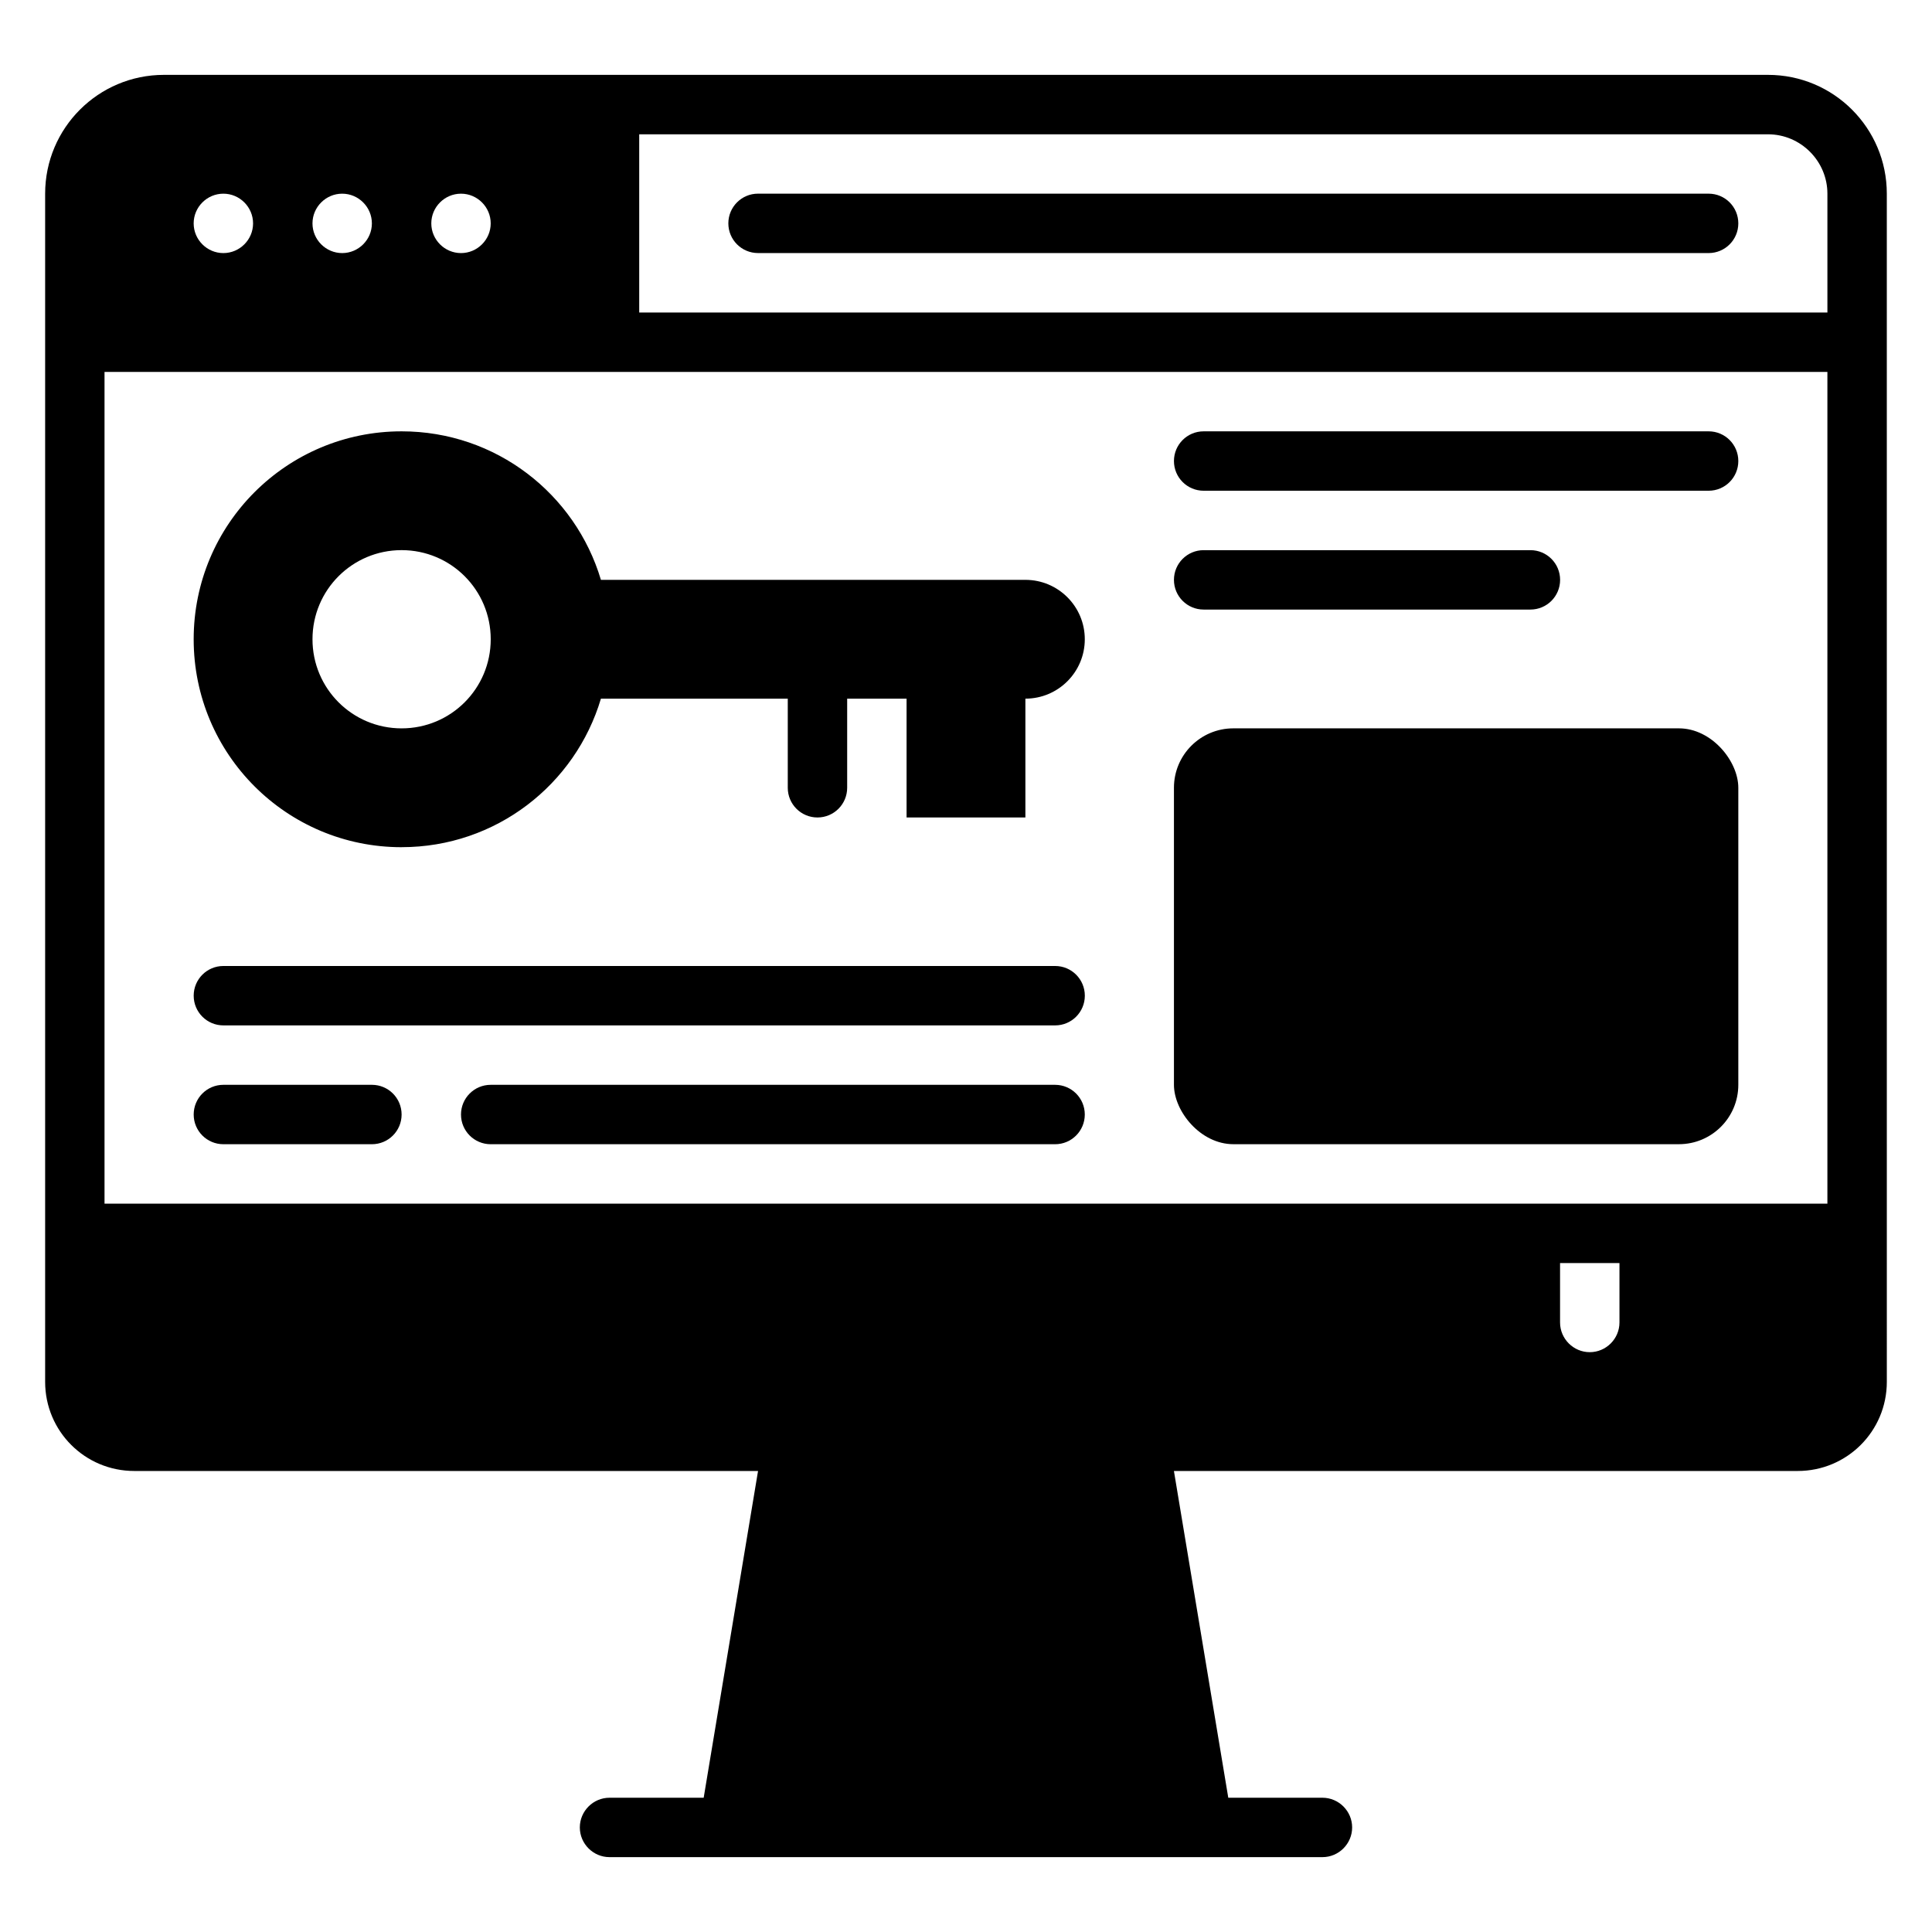 <?xml version="1.0" encoding="UTF-8"?>
<!-- Uploaded to: SVG Find, www.svgrepo.com, Generator: SVG Find Mixer Tools -->
<svg fill="#000000" width="800px" height="800px" version="1.1" viewBox="144 144 512 512" xmlns="http://www.w3.org/2000/svg">
 <g>
  <path d="m596.8 195.32h-251.91c-4.348 0-7.871 3.519-7.871 7.871 0 4.352 3.523 7.871 7.871 7.871l251.91 0.004c4.352 0 7.871-3.519 7.871-7.871 0-4.352-3.519-7.871-7.871-7.871z"/>
  <path d="m250.43 368.51c25.031 0 46.051-16.609 52.82-39.359h49.516v23.617c0 4.352 3.523 7.871 7.871 7.871 4.348 0 7.871-3.519 7.871-7.871v-23.617h15.742v31.488h31.488v-31.488c8.695 0 15.742-7.047 15.742-15.742 0-8.695-7.047-15.742-15.742-15.742h-112.49c-6.769-22.75-27.789-39.359-52.82-39.359-30.465 0-55.105 24.641-55.105 55.105 0 30.465 24.641 55.105 55.105 55.105zm0-78.719c13.066 0 23.617 10.547 23.617 23.617 0 13.066-10.547 23.617-23.617 23.617-13.066 0-23.617-10.547-23.617-23.617 0-13.066 10.547-23.617 23.617-23.617z"/>
  <path d="m203.2 415.74h220.42c4.352 0 7.871-3.519 7.871-7.871 0-4.352-3.519-7.871-7.871-7.871h-220.42c-4.348 0-7.871 3.519-7.871 7.871 0 4.352 3.523 7.871 7.871 7.871z"/>
  <path d="m423.61 431.49h-149.57c-4.348 0-7.871 3.519-7.871 7.871s3.523 7.871 7.871 7.871h149.57c4.352 0 7.871-3.519 7.871-7.871s-3.519-7.871-7.871-7.871z"/>
  <path d="m462.98 274.05h133.82c4.352 0 7.871-3.519 7.871-7.871 0-4.352-3.519-7.871-7.871-7.871h-133.82c-4.352 0-7.871 3.519-7.871 7.871 0 4.352 3.519 7.871 7.871 7.871z"/>
  <path d="m462.98 305.54h86.594c4.352 0 7.871-3.519 7.871-7.871 0-4.352-3.519-7.871-7.871-7.871h-86.594c-4.352 0-7.871 3.519-7.871 7.871 0 4.352 3.519 7.871 7.871 7.871z"/>
  <path d="m203.2 447.23h39.359c4.348 0 7.871-3.519 7.871-7.871s-3.523-7.871-7.871-7.871h-39.359c-4.348 0-7.871 3.519-7.871 7.871s3.523 7.871 7.871 7.871z"/>
  <path d="m470.85 337.02h118.08c8.695 0 15.742 8.695 15.742 15.742v78.719c0 8.695-7.051 15.742-15.742 15.742h-118.08c-8.695 0-15.742-8.695-15.742-15.742v-78.719c0-8.695 7.051-15.742 15.742-15.742z"/>
  <path d="m612.54 163.84h-425.09c-17.395 0-31.488 14.094-31.488 31.488v314.88c0 13.066 10.547 23.617 23.617 23.617h165.31l-14.406 86.594h-24.953c-4.328 0-7.871 3.543-7.871 7.871 0 4.328 3.543 7.871 7.871 7.871h188.93c4.328 0 7.871-3.543 7.871-7.871 0-4.328-3.543-7.871-7.871-7.871h-24.953l-14.406-86.594h165.31c13.066 0 23.617-10.547 23.617-23.617l-0.004-314.88c0-17.398-14.09-31.488-31.488-31.488zm-346.37 31.488c4.328 0 7.871 3.543 7.871 7.871 0 4.328-3.543 7.871-7.871 7.871s-7.871-3.543-7.871-7.871c0-4.328 3.543-7.871 7.871-7.871zm-31.488 0c4.328 0 7.871 3.543 7.871 7.871 0 4.328-3.543 7.871-7.871 7.871s-7.871-3.543-7.871-7.871c0-4.328 3.543-7.871 7.871-7.871zm-31.488 0c4.328 0 7.871 3.543 7.871 7.871 0 4.328-3.543 7.871-7.871 7.871s-7.871-3.543-7.871-7.871c0-4.328 3.543-7.871 7.871-7.871zm369.98 299.14c0 4.328-3.543 7.871-7.871 7.871s-7.871-3.543-7.871-7.871v-15.742h15.742zm55.105-31.488-456.58 0.004v-220.42h456.58v220.42zm0-236.16h-314.88v-47.23h299.14c8.66 0 15.742 7.086 15.742 15.742v31.488z"/>
 </g>
</svg>